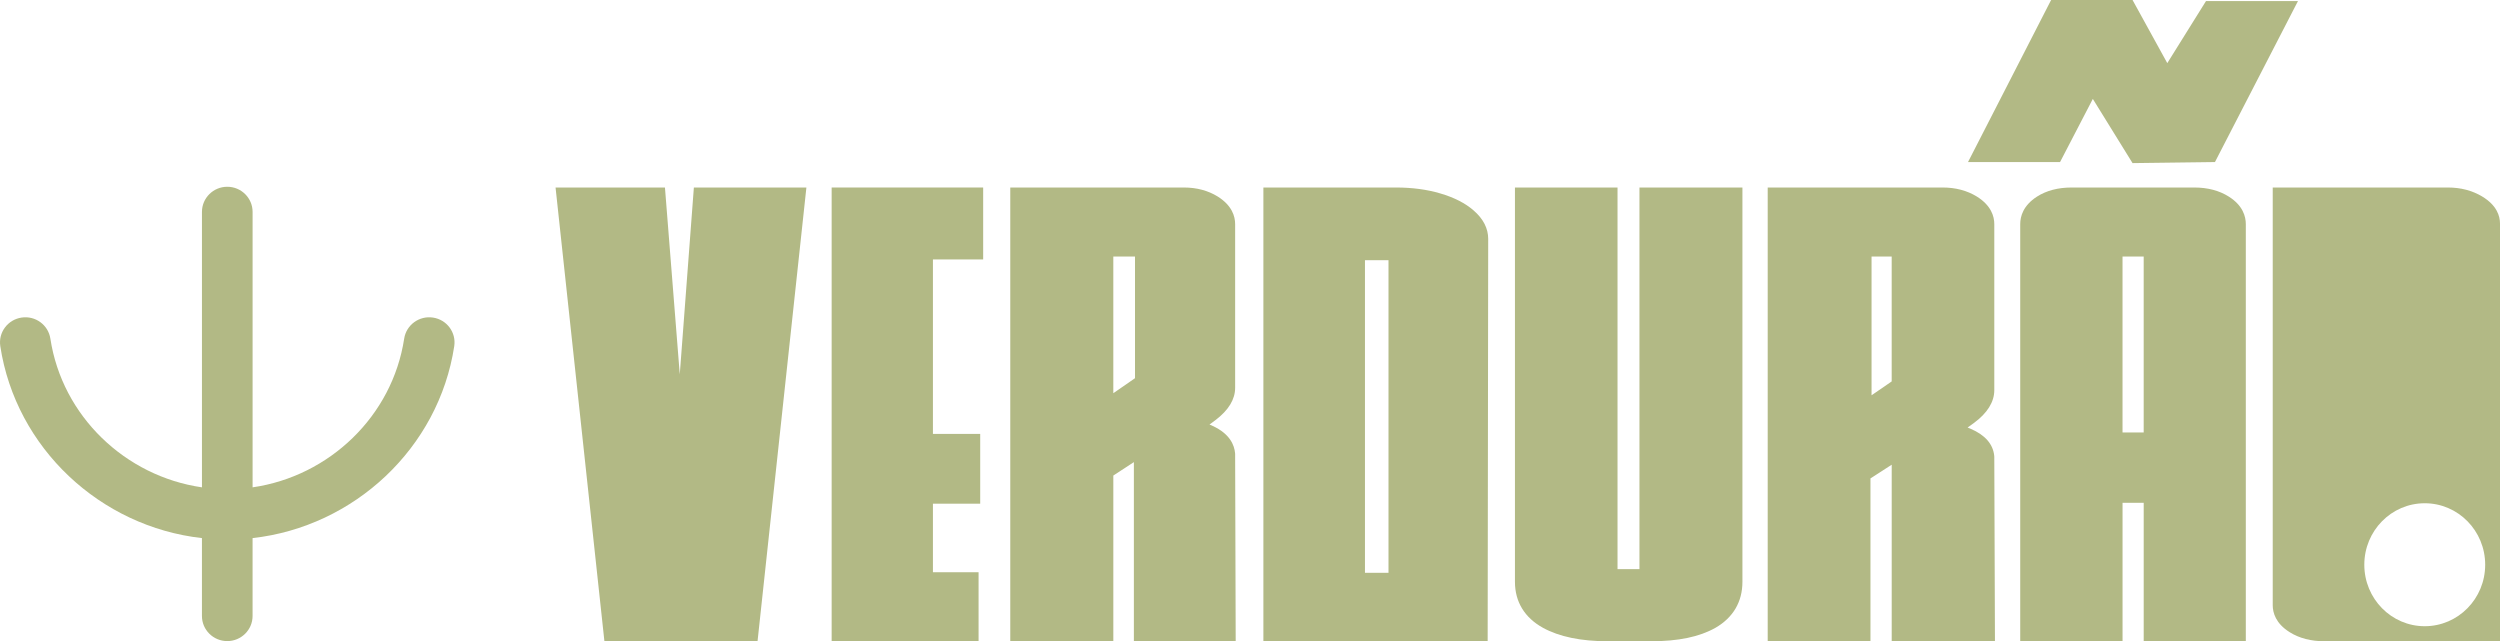 <svg viewBox="0 0 1485 380.91" xmlns="http://www.w3.org/2000/svg" data-name="Camada 2" id="Camada_2">
  <defs>
    <style>
      .cls-1, .cls-2 {
        fill: #b2b985;
      }

      .cls-2 {
        fill-rule: evenodd;
      }
    </style>
  </defs>
  <g data-name="Camada 1" id="Camada_1-2">
    <g>
      <path d="M257.2,188.64c-8.21-1.24-15.88,4.38-17.12,12.52-7.02,46.03-44.5,81.75-90.04,88.32V125.86c0-8.24-6.74-14.92-15.04-14.92s-15.04,6.68-15.04,14.92v163.62c-45.54-6.57-83.02-42.29-90.04-88.32-1.24-8.15-8.89-13.76-17.12-12.52-8.22,1.23-13.87,8.83-12.63,16.98,9.22,60.53,59.43,107.26,119.78,114.01v46.26c0,8.24,6.74,14.92,15.04,14.92s15.04-6.68,15.04-14.92v-46.26c60.35-6.75,110.57-53.49,119.79-114.01,1.24-8.15-4.41-15.75-12.63-16.98Z" class="cls-1"></path>
      <polygon points="479 111.38 449.98 380.91 359.02 380.91 330 111.38 394.98 111.38 403.78 222.36 412.16 111.38 479 111.38" class="cls-1"></polygon>
      <polygon points="584 154.11 584 111.38 494 111.38 494 380.91 581.27 380.91 581.27 339.91 554.16 339.91 554.16 299.19 582.24 299.19 582.24 257.74 554.16 257.74 554.16 154.11 584 154.11" class="cls-1"></polygon>
      <path d="M734,380.91l-.33-111.09-.03-.63c-.44-4.79-3.09-11.48-13.24-16.15-.66-.31-1.31-.6-1.95-.88,1.14-.83,2.33-1.71,3.57-2.64,7.73-5.85,11.65-12.3,11.65-19.17v-97.24c0-4.51-1.79-11.01-10.36-16.38-5.76-3.55-12.52-5.35-20.09-5.35h-103.12v269.53h61.21v-98.44l12.21-7.98v106.43h60.47ZM674.19,152.38v72.27l-12.88,8.92v-81.19h12.88Z" class="cls-1"></path>
      <path d="M884,141.98c0-6.29-2.92-12-8.68-16.98-4.91-4.3-11.59-7.72-19.84-10.12-7.79-2.32-16.61-3.5-26.18-3.5h-78.85v269.53h133.22l.32-238.93ZM810.79,340.23v-185.66h13.98v185.66h-13.98Z" class="cls-1"></path>
      <path d="M1035,111.38v234.24c0,11.87-5.55,21.27-16.03,27.3-9.54,5.39-22.07,7.99-38.41,7.99h-25.43c-15.98,0-28.97-2.69-38.59-7.99-10.88-5.98-16.66-15.43-16.66-27.3V111.38h60.93v226.7h13.03V111.38h61.16Z" class="cls-1"></path>
      <path d="M1185,380.91l-.39-109.51-.04-.69c-.72-6.91-5.38-12.27-13.86-15.94-.66-.29-1.31-.57-1.95-.83,1.2-.84,2.43-1.72,3.7-2.65,8.06-5.95,12.15-12.53,12.15-19.57v-98.61c0-4.52-1.8-11.03-10.4-16.38-5.81-3.55-12.62-5.35-20.25-5.35h-103.95v269.53h61.04v-96.74l12.62-8.13v104.87h61.34ZM1123.66,152.38v74.19l-11.96,8.23v-82.42h11.96Z" class="cls-1"></path>
      <path d="M1323.9,116.78h0c-5.67-3.58-12.55-5.4-20.46-5.4h-72.91c-8.03,0-14.95,1.82-20.6,5.43-8.2,5.29-9.92,11.78-9.92,16.3v247.79h60.78v-82.22h12.57v82.22h60.65v-247.79c0-4.54-1.75-11.05-10.1-16.33ZM1273.35,152.38v104.49h-12.57v-104.49h12.57Z" class="cls-1"></path>
      <path d="M1474.43,116.72c-5.94-3.55-12.77-5.34-20.31-5.34h-104.12v248.12c0,4.45,1.76,10.86,10.13,16.06,5.65,3.54,12.62,5.35,20.7,5.35h104.17v-248.11c0-4.42-1.83-10.81-10.57-16.07ZM1440.3,371.97c-19.83,0-35.9-16.35-35.9-36.52s16.07-36.52,35.9-36.52,35.9,16.35,35.9,36.52-16.07,36.52-35.9,36.52Z" class="cls-1"></path>
      <polygon points="1243.14 58.76 1223.67 96.26 1169 96.26 1218.36 0 1266.73 0 1287.37 37.5 1310.37 .62 1365 .62 1315.68 96.26 1266.73 96.89 1243.14 58.76" class="cls-2"></polygon>
    </g>
  </g>
</svg>